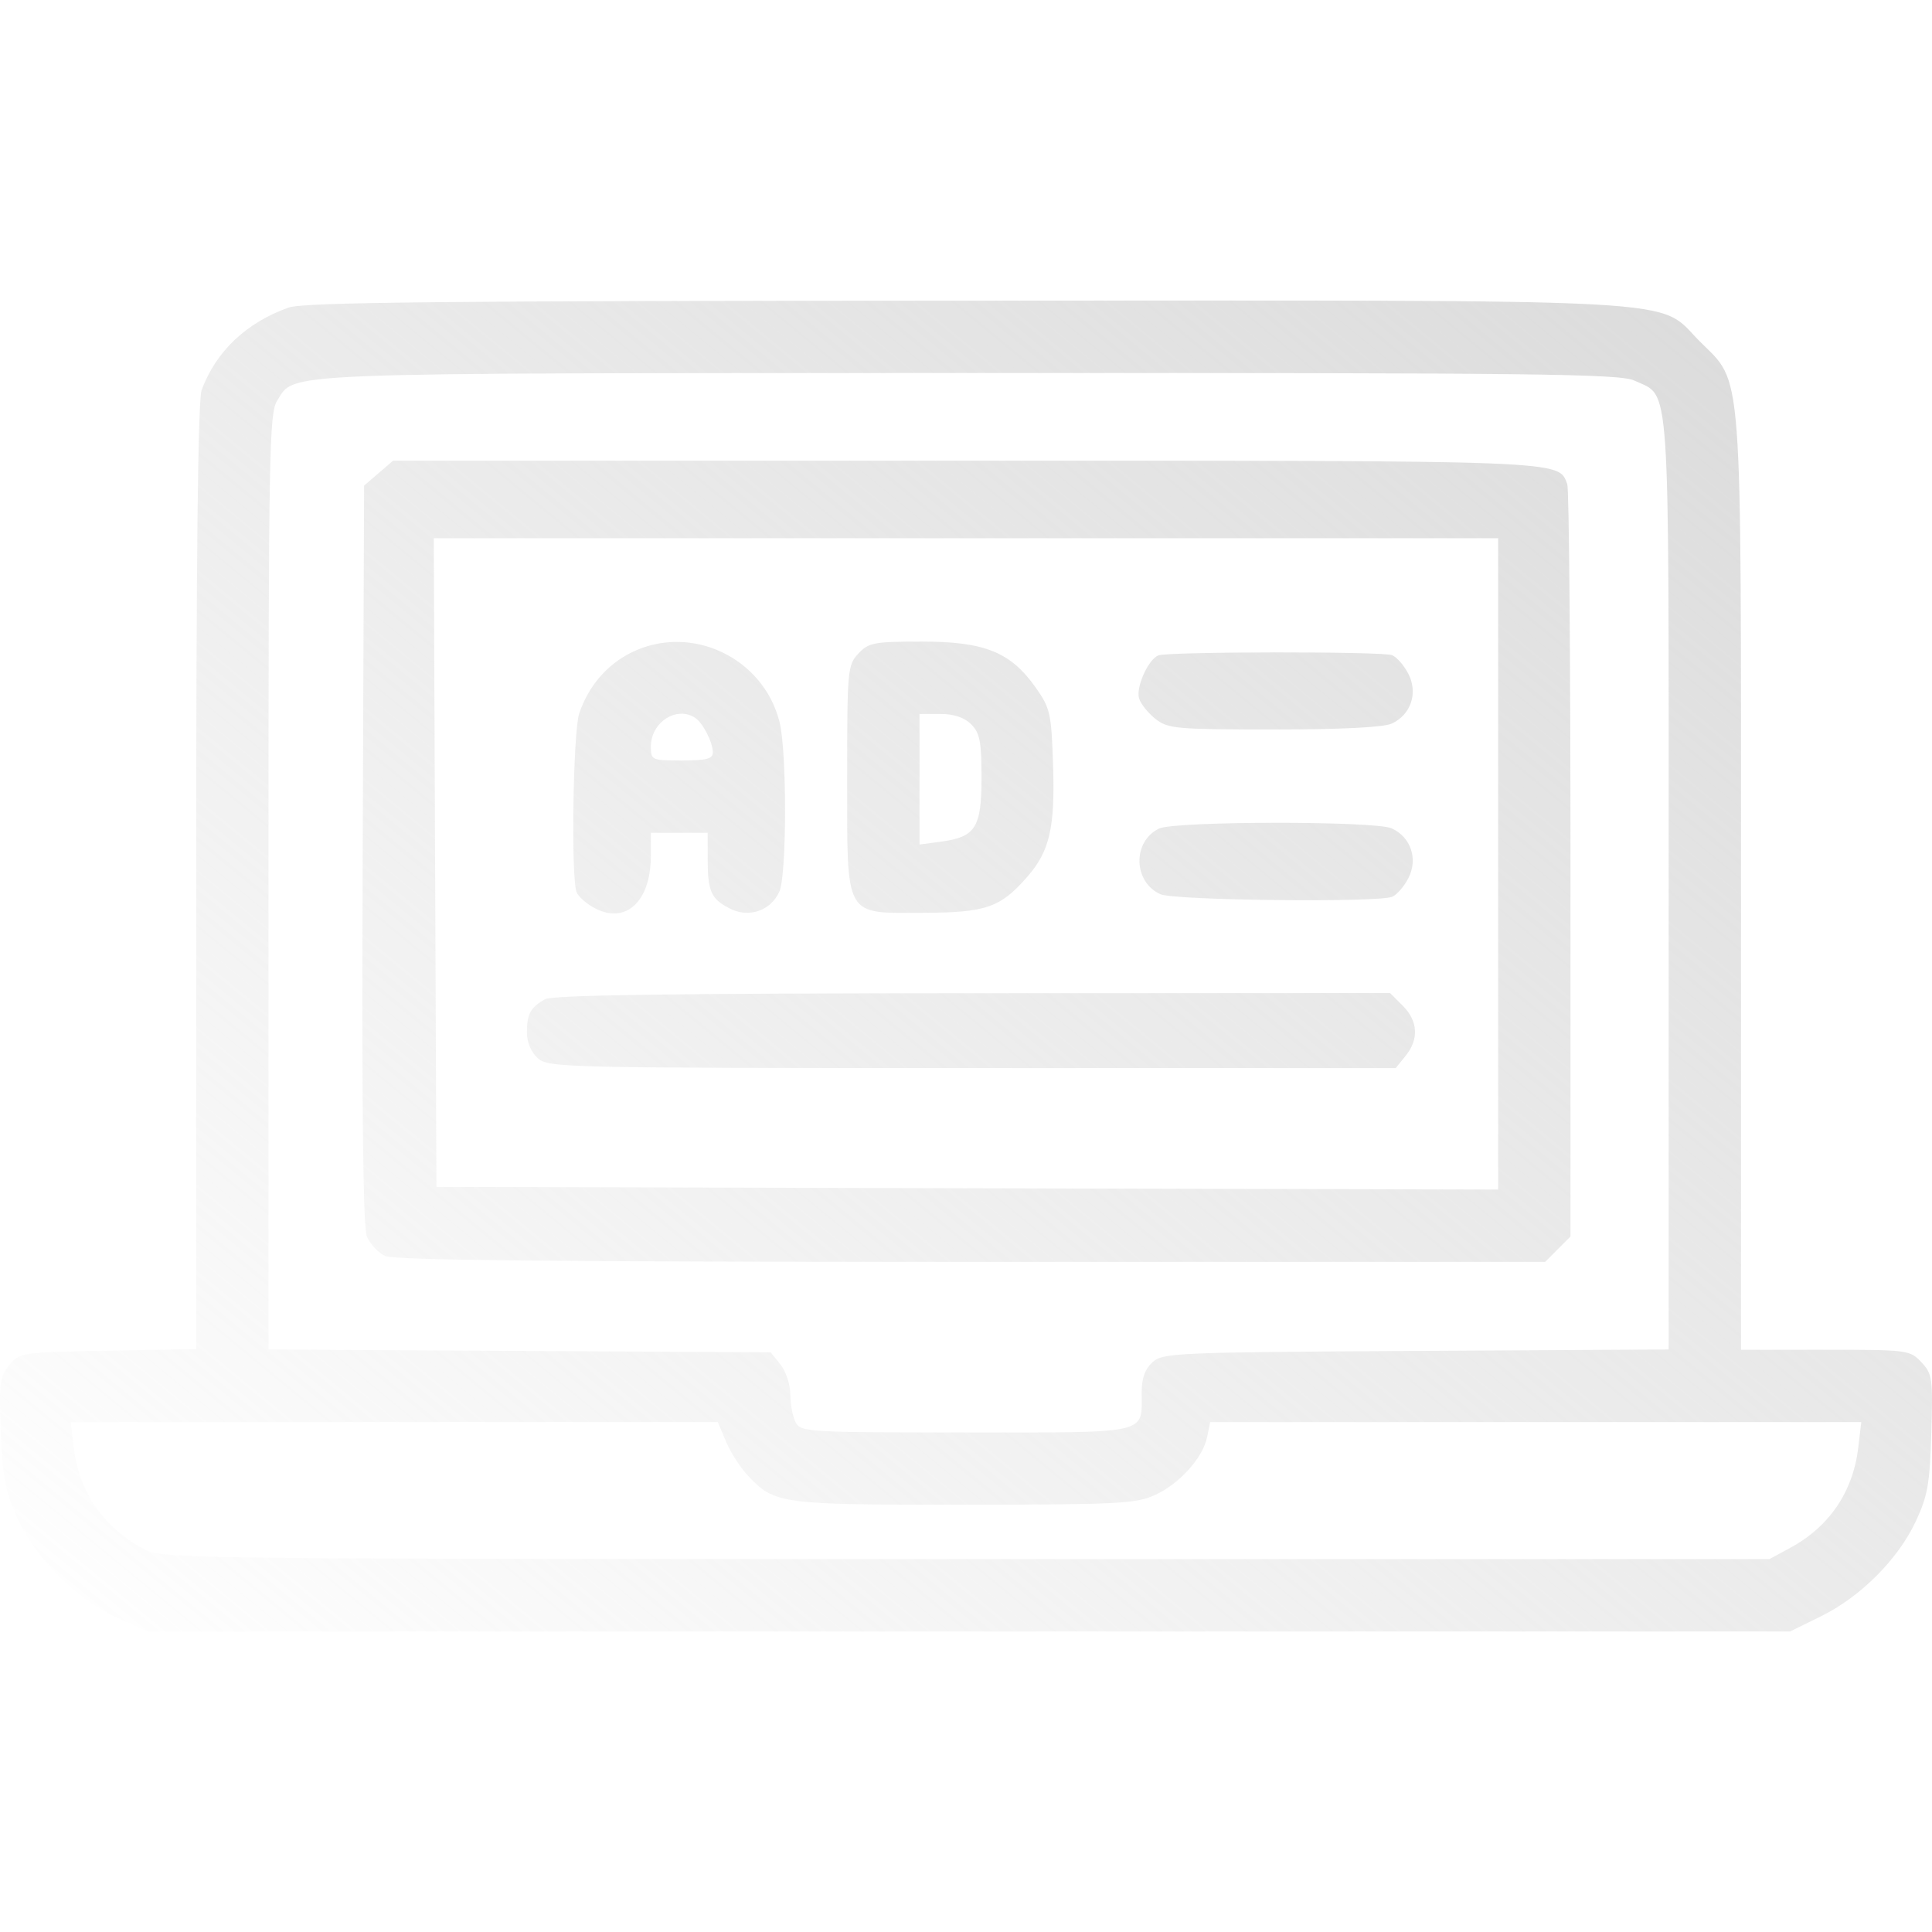 <?xml version="1.0" encoding="UTF-8"?> <svg xmlns="http://www.w3.org/2000/svg" width="180" height="180" viewBox="0 0 180 180" fill="none"><path fill-rule="evenodd" clip-rule="evenodd" d="M26.886 28.656C22.938 30.067 20.141 32.717 18.787 36.33C18.444 37.245 18.278 51.977 18.278 81.688V125.69L10.052 125.842C1.941 125.992 1.811 126.011 0.85 127.198C-0.026 128.279 -0.104 128.918 0.083 133.461C0.255 137.669 0.511 139.006 1.606 141.407C3.328 145.186 7.023 148.91 10.767 150.641L13.706 152H90.241H166.777L169.659 150.584C173.336 148.778 176.829 145.283 178.48 141.759C179.597 139.373 179.796 138.254 179.936 133.535C180.089 128.408 180.033 128.002 179.01 126.913C177.946 125.78 177.743 125.753 170.063 125.753H162.204V82.498C162.204 33.218 162.403 35.849 158.376 31.82C154.275 27.717 159.149 27.988 89.793 28.012C41.042 28.029 28.274 28.159 26.886 28.656ZM152.285 35.463C155.662 37.067 155.465 34.16 155.465 82.351V125.727L131.929 125.861C109.562 125.987 108.342 126.04 107.38 126.912C106.679 127.546 106.367 128.41 106.367 129.713C106.367 133.675 107.309 133.459 90.001 133.459C75.298 133.459 74.609 133.418 74.133 132.527C73.859 132.015 73.635 130.847 73.635 129.932C73.635 129.011 73.223 127.76 72.715 127.131L71.795 125.994L48.406 125.86L25.017 125.727V82.139C25.017 41.903 25.081 38.456 25.837 37.3C27.564 34.663 24.806 34.772 90.169 34.752C143.332 34.735 150.935 34.823 152.285 35.463ZM35.273 44.082L33.922 45.244L33.792 79.597C33.702 103.523 33.821 114.333 34.186 115.214C34.474 115.909 35.247 116.723 35.903 117.022C36.767 117.416 51.842 117.566 90.527 117.566H143.956L145.138 116.384L146.319 115.202V80.545C146.319 61.484 146.185 45.538 146.02 45.109C145.163 42.872 146.381 42.92 89.811 42.92H36.624L35.273 44.082ZM139.58 80.486V110.828L90.121 110.706L40.661 110.583L40.537 80.364L40.414 50.144H89.997H139.58V80.486ZM58.811 60.8C56.537 61.926 54.809 63.949 53.965 66.469C53.392 68.182 53.189 81.737 53.716 83.111C53.881 83.54 54.661 84.225 55.451 84.633C58.339 86.128 60.638 83.96 60.638 79.739V77.594H63.285H65.933V79.963C65.933 83.045 66.234 83.737 67.966 84.633C69.752 85.557 71.791 84.874 72.609 83.077C73.309 81.541 73.324 70.031 72.629 67.271C71.109 61.23 64.342 58.061 58.811 60.8ZM79.976 60.89C78.968 61.964 78.929 62.39 78.929 72.395C78.929 85.662 78.596 85.065 85.989 85.044C91.851 85.026 93.184 84.569 95.683 81.721C97.8 79.308 98.303 77.137 98.11 71.231C97.954 66.456 97.847 65.98 96.499 64.066C94.167 60.756 91.748 59.776 85.917 59.776C81.423 59.776 80.937 59.867 79.976 60.89ZM107.921 61.061C106.966 61.445 105.804 64.057 106.13 65.085C106.291 65.594 106.981 66.451 107.664 66.987C108.816 67.894 109.59 67.963 118.684 67.963C124.927 67.963 128.895 67.766 129.657 67.418C131.453 66.6 132.136 64.56 131.212 62.773C130.804 61.983 130.12 61.203 129.691 61.038C128.766 60.683 108.808 60.704 107.921 61.061ZM64.778 66.886C65.494 67.365 66.414 69.171 66.414 70.098C66.414 70.699 65.826 70.852 63.526 70.852C60.717 70.852 60.638 70.817 60.638 69.566C60.638 67.289 63.047 65.731 64.778 66.886ZM90.482 67.481C91.291 68.29 91.445 69.086 91.445 72.463C91.445 77.119 90.891 77.984 87.631 78.421L85.668 78.684V72.601V66.518H87.594C88.878 66.518 89.84 66.839 90.482 67.481ZM107.986 77.195C105.495 78.401 105.57 82.155 108.107 83.311C109.376 83.89 128.264 84.104 129.691 83.556C130.12 83.391 130.804 82.611 131.212 81.821C132.136 80.034 131.453 77.994 129.657 77.175C128.121 76.475 109.437 76.492 107.986 77.195ZM50.77 93.099C49.429 93.86 49.101 94.463 49.093 96.181C49.088 97.092 49.48 98.029 50.099 98.589C51.078 99.476 52.443 99.507 90.575 99.507H130.038L130.958 98.37C132.21 96.824 132.115 95.124 130.697 93.706L129.516 92.524L90.624 92.538C62.542 92.549 51.465 92.705 50.77 93.099ZM67.637 134.302C68.051 135.295 68.975 136.73 69.689 137.491C72.163 140.128 72.714 140.202 89.865 140.19C104.133 140.181 105.831 140.095 107.59 139.296C109.883 138.254 112.082 135.809 112.469 133.873L112.745 132.496H143.077H173.41L173.128 134.878C172.64 138.99 170.425 142.249 166.777 144.218L164.852 145.258H90.001C17.891 145.258 15.088 145.225 13.465 144.36C9.655 142.33 7.366 139.035 6.873 134.871L6.592 132.496H36.737H66.882L67.637 134.302Z" fill="url(#paint0_linear_4218_1267)"></path><defs><linearGradient id="paint0_linear_4218_1267" x1="180.098" y1="28" x2="46.556" y2="190.306" gradientUnits="userSpaceOnUse"><stop stop-color="#D0D0D0" stop-opacity="0.8"></stop><stop offset="1" stop-color="#D0D0D0" stop-opacity="0"></stop></linearGradient></defs></svg> 